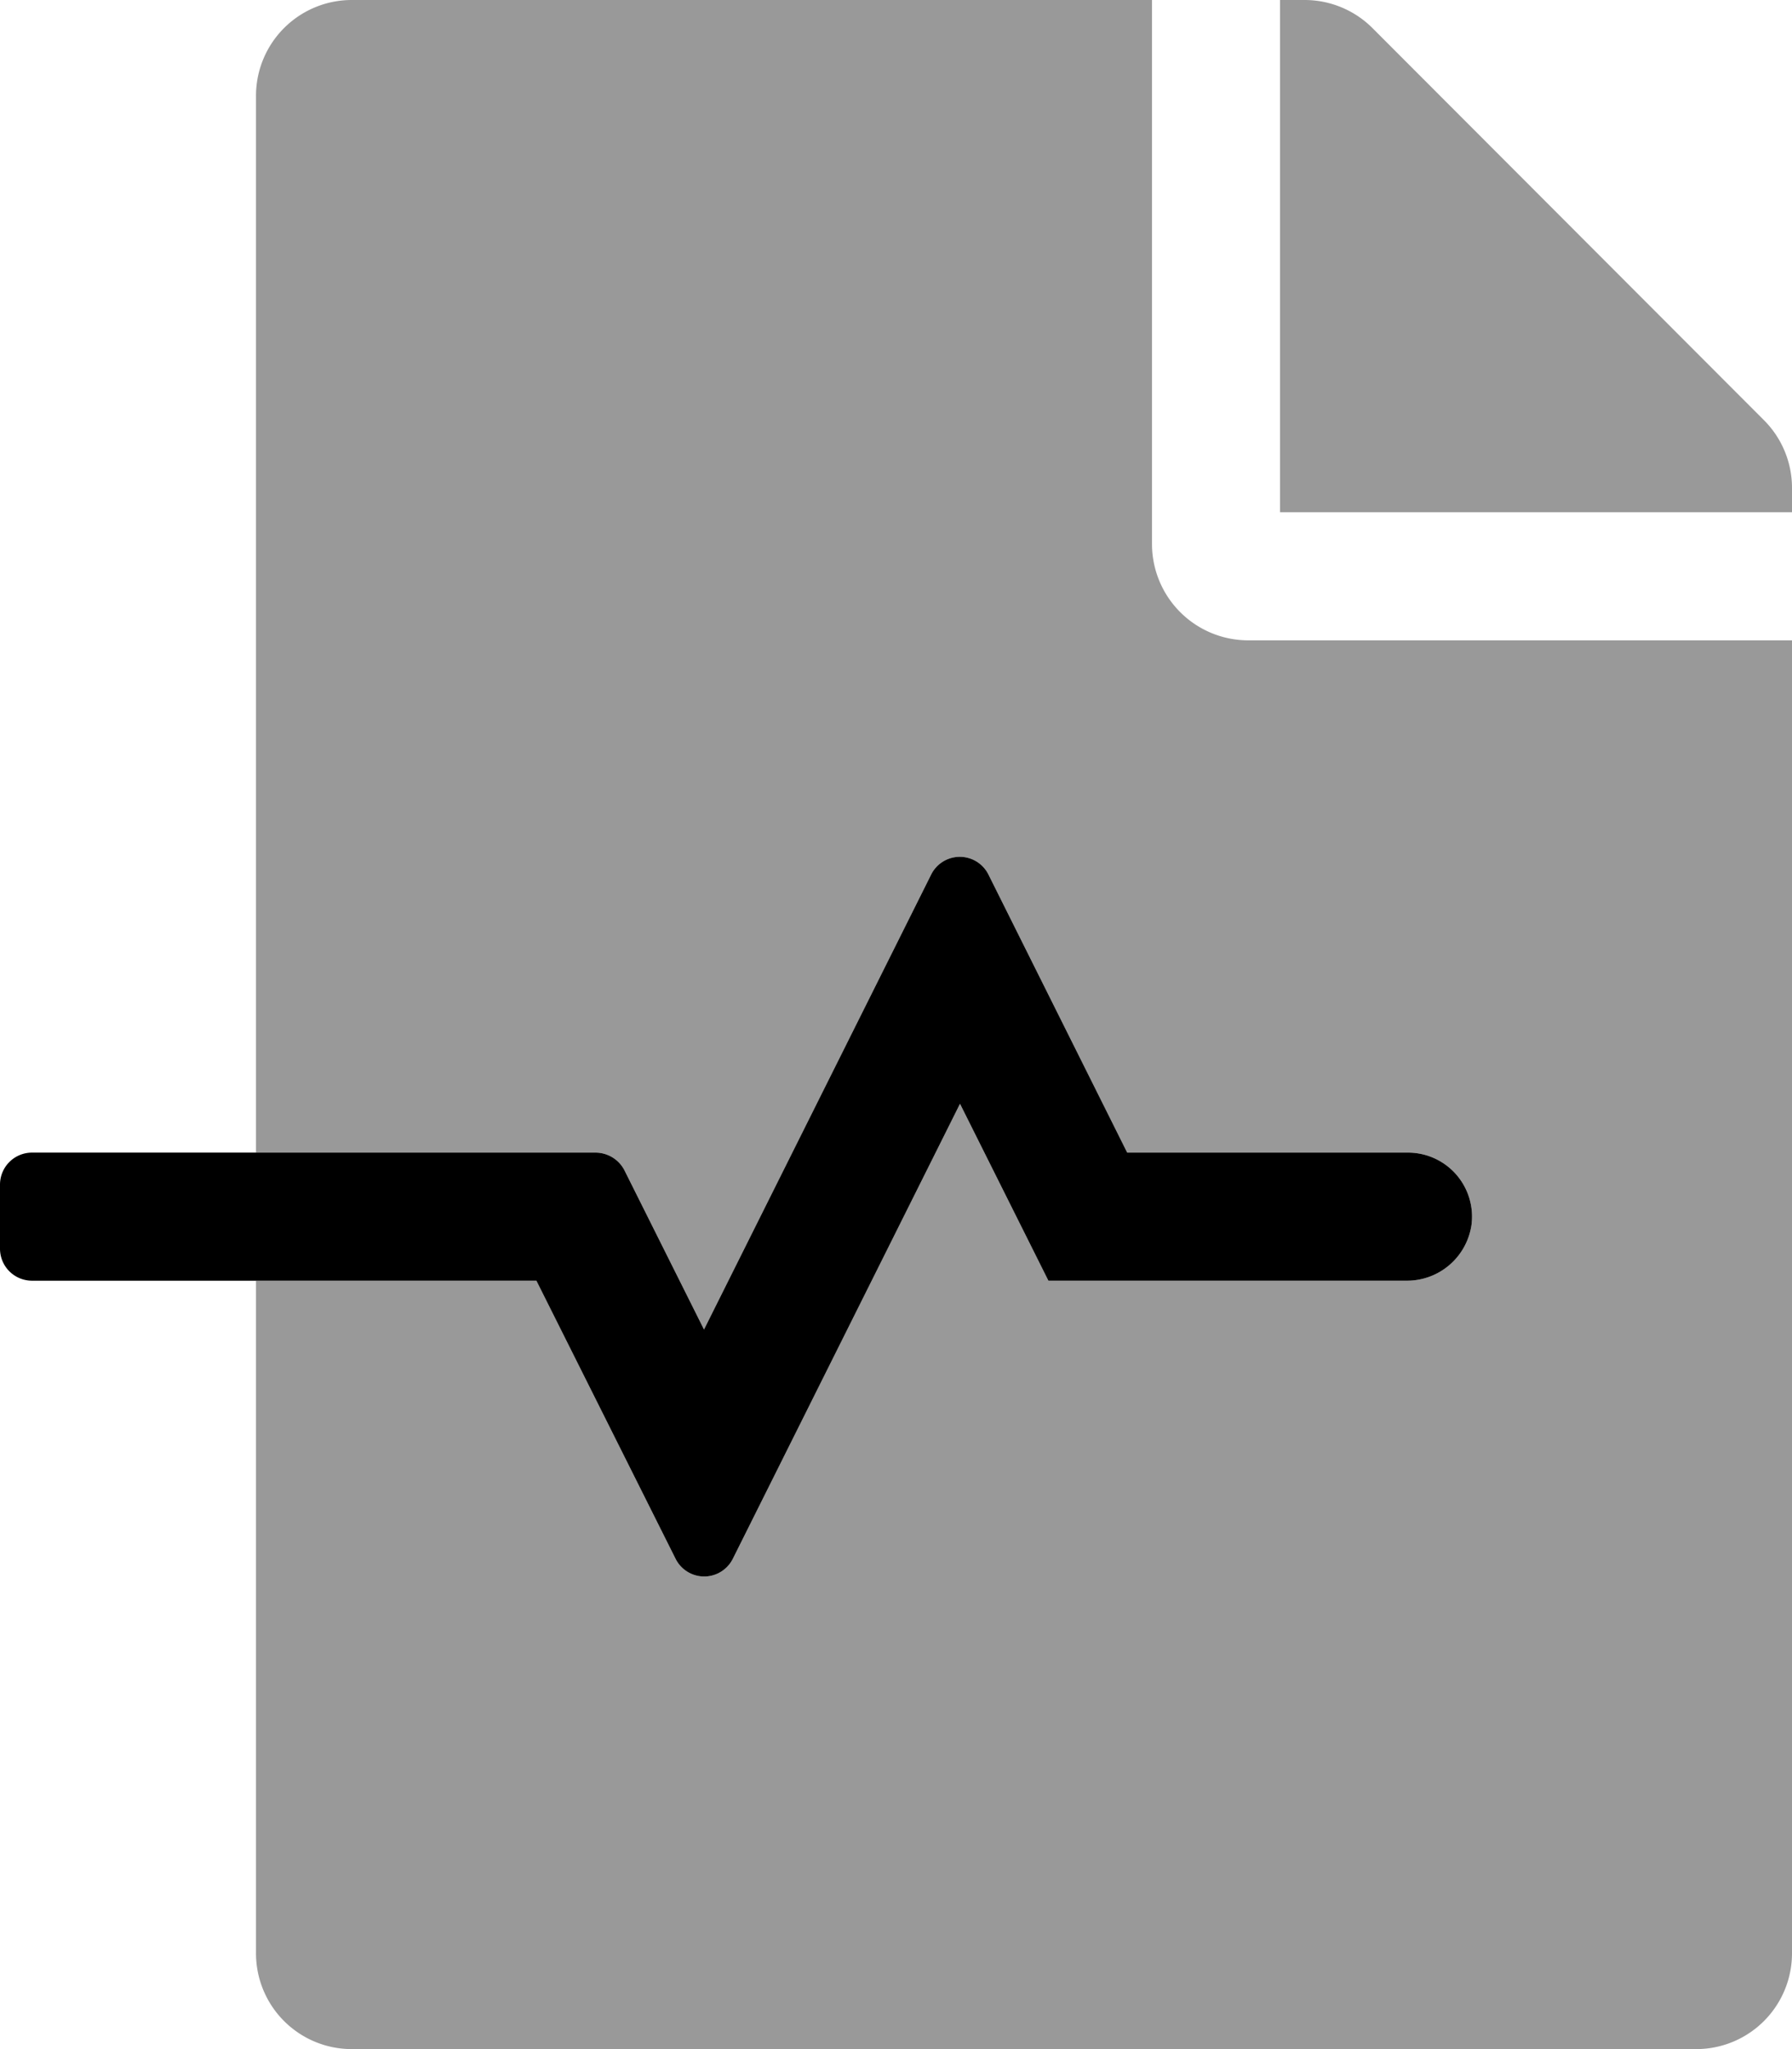 <svg xmlns="http://www.w3.org/2000/svg" viewBox="0 0 448 512"><defs><style>.fa-secondary{opacity:.4}</style></defs><path d="M312 160h136v328a23.94 23.94 0 0 1-24 24H88a23.94 23.94 0 0 1-24-24V320h70.1l34.8 69.5a8 8 0 0 0 14.3 0L240 275.8l22.1 44.2h89.48a16.28 16.28 0 0 0 16.3-14A16 16 0 0 0 352 288h-70.2l-34.7-69.5a8 8 0 0 0-14.3 0L176 332.2l-19.9-39.8a8.15 8.15 0 0 0-7.2-4.4H64V24A23.94 23.94 0 0 1 88 0h200v136a24.07 24.07 0 0 0 24 24zm129-55L343.1 7a24 24 0 0 0-17-7H320v128h128v-6.1a23.92 23.92 0 0 0-7-16.9z" class="fa-secondary"/><path d="M351.58 320H262.1L240 275.8l-56.8 113.7a8 8 0 0 1-14.3 0L134.1 320H8a8 8 0 0 1-8-8v-16a8 8 0 0 1 8-8h140.9a8.15 8.15 0 0 1 7.2 4.4l19.9 39.8 56.8-113.7a8 8 0 0 1 14.3 0l34.7 69.5H352a16 16 0 0 1 15.88 18 16.28 16.28 0 0 1-16.3 14z" class="fa-primary"/></svg>